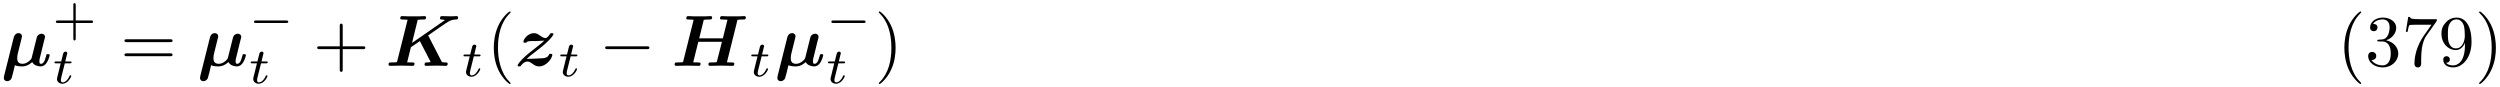 <?xml version="1.0" encoding="UTF-8"?>
<svg xmlns="http://www.w3.org/2000/svg" xmlns:xlink="http://www.w3.org/1999/xlink" width="344" height="12" viewBox="0 0 344 12">
<defs>
<g>
<g id="glyph-0-0">
<path d="M 2.734 -3.312 C 2.797 -3.562 2.906 -4 2.906 -4.062 C 2.906 -4.281 2.75 -4.5 2.438 -4.5 C 1.922 -4.5 1.797 -4 1.766 -3.891 L 0.438 1.406 C 0.406 1.562 0.406 1.625 0.406 1.672 C 0.406 1.984 0.656 2.109 0.875 2.109 C 1.062 2.109 1.328 2 1.469 1.719 C 1.531 1.594 1.859 0.234 1.922 -0.078 C 2.328 0.078 2.781 0.078 2.906 0.078 C 3.25 0.078 3.703 0.016 4.312 -0.516 C 4.547 -0.062 5.109 0.078 5.469 0.078 C 5.844 0.078 6.125 -0.125 6.344 -0.484 C 6.594 -0.891 6.719 -1.422 6.719 -1.469 C 6.719 -1.609 6.562 -1.609 6.484 -1.609 C 6.375 -1.609 6.328 -1.609 6.281 -1.562 C 6.266 -1.547 6.266 -1.531 6.203 -1.281 C 6 -0.484 5.766 -0.281 5.516 -0.281 C 5.406 -0.281 5.297 -0.312 5.297 -0.641 C 5.297 -0.812 5.328 -0.984 5.438 -1.375 L 5.688 -2.391 C 5.734 -2.609 5.844 -3.016 5.906 -3.297 C 5.969 -3.516 6.078 -3.922 6.078 -3.984 C 6.078 -4.203 5.906 -4.422 5.609 -4.422 C 5.406 -4.422 5.047 -4.312 4.938 -3.891 L 4.25 -1.141 C 4.219 -0.953 4.047 -0.781 3.875 -0.641 C 3.547 -0.375 3.25 -0.281 2.984 -0.281 C 2.297 -0.281 2.25 -0.766 2.25 -1.062 C 2.25 -1.328 2.297 -1.578 2.344 -1.75 Z M 2.734 -3.312 "/>
</g>
<g id="glyph-0-1">
<path d="M 5.875 -4.188 C 6.547 -4.656 8.359 -5.938 8.719 -6.125 C 8.938 -6.234 9.156 -6.344 9.656 -6.375 C 9.844 -6.375 10 -6.375 10 -6.656 C 10 -6.75 9.922 -6.844 9.812 -6.844 C 9.562 -6.844 9.281 -6.812 9.016 -6.812 C 8.609 -6.812 8.188 -6.844 7.781 -6.844 C 7.703 -6.844 7.5 -6.844 7.5 -6.547 C 7.5 -6.375 7.672 -6.375 7.734 -6.375 C 7.812 -6.375 8.031 -6.359 8.188 -6.297 L 3.656 -3.156 L 4.438 -6.328 C 4.656 -6.375 5 -6.375 5.109 -6.375 C 5.25 -6.375 5.438 -6.375 5.484 -6.406 C 5.578 -6.469 5.594 -6.656 5.594 -6.656 C 5.594 -6.781 5.5 -6.844 5.375 -6.844 C 5.125 -6.844 4.859 -6.812 4.609 -6.812 C 4.359 -6.812 4.109 -6.812 3.875 -6.812 C 3.609 -6.812 3.344 -6.812 3.094 -6.812 C 2.844 -6.812 2.578 -6.844 2.312 -6.844 C 2.219 -6.844 2.031 -6.844 2.031 -6.547 C 2.031 -6.375 2.156 -6.375 2.438 -6.375 C 2.656 -6.375 2.844 -6.359 3.047 -6.344 L 1.625 -0.672 C 1.578 -0.516 1.578 -0.5 1.391 -0.484 C 1.219 -0.469 1.031 -0.469 0.875 -0.469 C 0.609 -0.469 0.594 -0.469 0.547 -0.453 C 0.422 -0.375 0.422 -0.219 0.422 -0.172 C 0.422 -0.156 0.438 0 0.641 0 C 0.891 0 1.156 -0.016 1.406 -0.016 C 1.656 -0.016 1.906 -0.031 2.156 -0.031 C 2.422 -0.031 2.688 -0.016 2.938 -0.016 C 3.188 -0.016 3.453 0 3.703 0 C 3.812 0 3.875 0 3.938 -0.062 C 3.984 -0.125 4 -0.266 4 -0.297 C 4 -0.469 3.859 -0.469 3.594 -0.469 C 3.375 -0.469 3.188 -0.484 2.984 -0.484 L 3.5 -2.562 L 4.734 -3.406 L 6.219 -0.531 C 6.016 -0.469 5.719 -0.469 5.688 -0.469 C 5.547 -0.469 5.5 -0.469 5.438 -0.406 C 5.391 -0.344 5.375 -0.203 5.375 -0.172 C 5.375 -0.172 5.375 0 5.578 0 C 5.906 0 6.734 -0.031 7.062 -0.031 C 7.266 -0.031 7.484 -0.016 7.703 -0.016 C 7.891 -0.016 8.109 0 8.297 0 C 8.359 0 8.562 0 8.562 -0.297 C 8.562 -0.469 8.391 -0.469 8.25 -0.469 C 7.781 -0.469 7.766 -0.516 7.688 -0.672 Z M 5.875 -4.188 "/>
</g>
<g id="glyph-0-2">
<path d="M 2.406 -3.406 C 2.547 -3.406 2.672 -3.406 2.812 -3.406 C 3.203 -3.422 3.703 -3.453 4.094 -3.469 C 3.812 -3.203 3.656 -3.047 2.656 -2.281 C 0.641 -0.75 0.422 -0.094 0.422 -0.062 C 0.422 0.078 0.562 0.078 0.641 0.078 C 0.812 0.078 0.812 0.062 0.891 -0.031 C 1.25 -0.531 1.609 -0.594 1.781 -0.594 C 2.047 -0.594 2.266 -0.422 2.422 -0.312 C 2.734 -0.094 2.984 0.078 3.359 0.078 C 4.469 0.078 5.203 -1.141 5.203 -1.516 C 5.203 -1.656 5.031 -1.656 4.969 -1.656 C 4.891 -1.656 4.781 -1.656 4.75 -1.562 C 4.672 -1.375 4.562 -1.125 3.891 -1.047 C 3.844 -1.031 1.891 -0.953 1.672 -0.953 C 1.953 -1.219 2.109 -1.375 3.125 -2.141 C 5.141 -3.672 5.359 -4.328 5.359 -4.359 C 5.359 -4.5 5.219 -4.5 5.141 -4.5 C 4.984 -4.5 4.969 -4.5 4.906 -4.406 C 4.672 -4.062 4.469 -3.828 4.234 -3.828 C 3.984 -3.828 3.766 -3.984 3.531 -4.141 C 3.297 -4.328 3.047 -4.5 2.672 -4.5 C 1.797 -4.5 1.219 -3.625 1.219 -3.312 C 1.219 -3.172 1.391 -3.172 1.469 -3.172 C 1.562 -3.172 1.672 -3.172 1.688 -3.297 C 1.828 -3.375 1.906 -3.375 2.203 -3.406 Z M 2.406 -3.406 "/>
</g>
<g id="glyph-0-3">
<path d="M 9.078 -6.328 C 9.297 -6.375 9.656 -6.375 9.766 -6.375 C 9.891 -6.375 10.094 -6.375 10.125 -6.406 C 10.234 -6.469 10.234 -6.656 10.234 -6.656 C 10.234 -6.781 10.141 -6.844 10.016 -6.844 C 9.766 -6.844 9.516 -6.812 9.266 -6.812 C 9.016 -6.812 8.766 -6.812 8.516 -6.812 C 8.25 -6.812 8 -6.812 7.75 -6.812 C 7.484 -6.812 7.219 -6.844 6.953 -6.844 C 6.875 -6.844 6.672 -6.844 6.672 -6.547 C 6.672 -6.375 6.797 -6.375 7.094 -6.375 C 7.297 -6.375 7.484 -6.359 7.703 -6.344 L 7.062 -3.781 L 3.812 -3.781 L 4.438 -6.328 C 4.656 -6.375 5 -6.375 5.109 -6.375 C 5.25 -6.375 5.438 -6.375 5.484 -6.406 C 5.578 -6.469 5.594 -6.656 5.594 -6.656 C 5.594 -6.781 5.5 -6.844 5.375 -6.844 C 5.125 -6.844 4.859 -6.812 4.609 -6.812 C 4.359 -6.812 4.109 -6.812 3.875 -6.812 C 3.609 -6.812 3.344 -6.812 3.094 -6.812 C 2.844 -6.812 2.578 -6.844 2.312 -6.844 C 2.219 -6.844 2.031 -6.844 2.031 -6.547 C 2.031 -6.375 2.156 -6.375 2.438 -6.375 C 2.656 -6.375 2.844 -6.359 3.047 -6.344 L 1.625 -0.672 C 1.578 -0.516 1.578 -0.5 1.391 -0.484 C 1.219 -0.469 1.031 -0.469 0.875 -0.469 C 0.609 -0.469 0.594 -0.469 0.547 -0.453 C 0.422 -0.375 0.422 -0.219 0.422 -0.172 C 0.422 -0.172 0.422 0 0.641 0 C 0.891 0 1.156 -0.016 1.406 -0.016 C 1.656 -0.016 1.906 -0.031 2.156 -0.031 C 2.422 -0.031 2.688 -0.016 2.938 -0.016 C 3.188 -0.016 3.453 0 3.703 0 C 3.812 0 3.891 0 3.938 -0.062 C 3.984 -0.125 4 -0.266 4 -0.297 C 4 -0.469 3.859 -0.469 3.594 -0.469 C 3.375 -0.469 3.188 -0.484 2.984 -0.484 L 3.688 -3.312 L 6.938 -3.312 L 6.266 -0.672 C 6.234 -0.516 6.219 -0.5 6.047 -0.484 C 5.875 -0.469 5.672 -0.469 5.516 -0.469 C 5.25 -0.469 5.234 -0.469 5.188 -0.453 C 5.078 -0.375 5.078 -0.219 5.078 -0.172 C 5.078 -0.172 5.078 0 5.297 0 C 5.547 0 5.797 -0.016 6.047 -0.016 C 6.297 -0.016 6.562 -0.031 6.812 -0.031 C 7.062 -0.031 7.328 -0.016 7.578 -0.016 C 7.828 -0.016 8.109 0 8.359 0 C 8.453 0 8.531 0 8.578 -0.062 C 8.625 -0.125 8.641 -0.266 8.641 -0.297 C 8.641 -0.469 8.5 -0.469 8.234 -0.469 C 8.031 -0.469 7.828 -0.484 7.625 -0.484 Z M 9.078 -6.328 "/>
</g>
<g id="glyph-1-0">
<path d="M 3.219 -1.578 L 5.359 -1.578 C 5.453 -1.578 5.609 -1.578 5.609 -1.734 C 5.609 -1.922 5.453 -1.922 5.359 -1.922 L 3.219 -1.922 L 3.219 -4.062 C 3.219 -4.141 3.219 -4.312 3.062 -4.312 C 2.891 -4.312 2.891 -4.156 2.891 -4.062 L 2.891 -1.922 L 0.75 -1.922 C 0.656 -1.922 0.484 -1.922 0.484 -1.75 C 0.484 -1.578 0.641 -1.578 0.75 -1.578 L 2.891 -1.578 L 2.891 0.562 C 2.891 0.656 2.891 0.828 3.047 0.828 C 3.219 0.828 3.219 0.656 3.219 0.562 Z M 3.219 -1.578 "/>
</g>
<g id="glyph-2-0">
<path d="M 1.719 -2.75 L 2.422 -2.75 C 2.562 -2.75 2.641 -2.75 2.641 -2.906 C 2.641 -3 2.562 -3 2.438 -3 L 1.781 -3 L 2.031 -4.031 C 2.047 -4.062 2.062 -4.109 2.062 -4.125 C 2.062 -4.266 1.953 -4.359 1.812 -4.359 C 1.641 -4.359 1.547 -4.234 1.484 -4.062 C 1.438 -3.875 1.531 -4.219 1.219 -3 L 0.516 -3 C 0.391 -3 0.297 -3 0.297 -2.844 C 0.297 -2.75 0.375 -2.75 0.5 -2.75 L 1.156 -2.75 L 0.75 -1.109 C 0.703 -0.938 0.641 -0.688 0.641 -0.594 C 0.641 -0.188 1 0.062 1.391 0.062 C 2.172 0.062 2.609 -0.906 2.609 -1 C 2.609 -1.094 2.516 -1.094 2.5 -1.094 C 2.406 -1.094 2.406 -1.078 2.344 -0.953 C 2.156 -0.516 1.797 -0.125 1.422 -0.125 C 1.266 -0.125 1.172 -0.219 1.172 -0.469 C 1.172 -0.531 1.203 -0.688 1.219 -0.75 Z M 1.719 -2.75 "/>
</g>
<g id="glyph-3-0">
<path d="M 6.844 -3.266 C 7 -3.266 7.188 -3.266 7.188 -3.453 C 7.188 -3.656 7 -3.656 6.859 -3.656 L 0.891 -3.656 C 0.75 -3.656 0.562 -3.656 0.562 -3.453 C 0.562 -3.266 0.75 -3.266 0.891 -3.266 Z M 6.859 -1.328 C 7 -1.328 7.188 -1.328 7.188 -1.531 C 7.188 -1.719 7 -1.719 6.844 -1.719 L 0.891 -1.719 C 0.75 -1.719 0.562 -1.719 0.562 -1.531 C 0.562 -1.328 0.75 -1.328 0.891 -1.328 Z M 6.859 -1.328 "/>
</g>
<g id="glyph-3-1">
<path d="M 4.078 -2.297 L 6.859 -2.297 C 7 -2.297 7.188 -2.297 7.188 -2.5 C 7.188 -2.688 7 -2.688 6.859 -2.688 L 4.078 -2.688 L 4.078 -5.484 C 4.078 -5.625 4.078 -5.812 3.875 -5.812 C 3.672 -5.812 3.672 -5.625 3.672 -5.484 L 3.672 -2.688 L 0.891 -2.688 C 0.75 -2.688 0.562 -2.688 0.562 -2.5 C 0.562 -2.297 0.75 -2.297 0.891 -2.297 L 3.672 -2.297 L 3.672 0.5 C 3.672 0.641 3.672 0.828 3.875 0.828 C 4.078 0.828 4.078 0.641 4.078 0.5 Z M 4.078 -2.297 "/>
</g>
<g id="glyph-3-2">
<path d="M 3.297 2.391 C 3.297 2.359 3.297 2.344 3.125 2.172 C 1.891 0.922 1.562 -0.969 1.562 -2.5 C 1.562 -4.234 1.938 -5.969 3.172 -7.203 C 3.297 -7.328 3.297 -7.344 3.297 -7.375 C 3.297 -7.453 3.266 -7.484 3.203 -7.484 C 3.094 -7.484 2.203 -6.797 1.609 -5.531 C 1.109 -4.438 0.984 -3.328 0.984 -2.5 C 0.984 -1.719 1.094 -0.516 1.641 0.625 C 2.25 1.844 3.094 2.5 3.203 2.5 C 3.266 2.5 3.297 2.469 3.297 2.391 Z M 3.297 2.391 "/>
</g>
<g id="glyph-3-3">
<path d="M 2.875 -2.5 C 2.875 -3.266 2.766 -4.469 2.219 -5.609 C 1.625 -6.828 0.766 -7.484 0.672 -7.484 C 0.609 -7.484 0.562 -7.438 0.562 -7.375 C 0.562 -7.344 0.562 -7.328 0.75 -7.141 C 1.734 -6.156 2.297 -4.578 2.297 -2.5 C 2.297 -0.781 1.938 0.969 0.703 2.219 C 0.562 2.344 0.562 2.359 0.562 2.391 C 0.562 2.453 0.609 2.5 0.672 2.5 C 0.766 2.5 1.672 1.812 2.25 0.547 C 2.766 -0.547 2.875 -1.656 2.875 -2.5 Z M 2.875 -2.5 "/>
</g>
<g id="glyph-3-4">
<path d="M 2.891 -3.516 C 3.703 -3.781 4.281 -4.469 4.281 -5.266 C 4.281 -6.078 3.406 -6.641 2.453 -6.641 C 1.453 -6.641 0.688 -6.047 0.688 -5.281 C 0.688 -4.953 0.906 -4.766 1.203 -4.766 C 1.5 -4.766 1.703 -4.984 1.703 -5.281 C 1.703 -5.766 1.234 -5.766 1.094 -5.766 C 1.391 -6.266 2.047 -6.391 2.406 -6.391 C 2.828 -6.391 3.375 -6.172 3.375 -5.281 C 3.375 -5.156 3.344 -4.578 3.094 -4.141 C 2.797 -3.656 2.453 -3.625 2.203 -3.625 C 2.125 -3.609 1.891 -3.594 1.812 -3.594 C 1.734 -3.578 1.672 -3.562 1.672 -3.469 C 1.672 -3.359 1.734 -3.359 1.906 -3.359 L 2.344 -3.359 C 3.156 -3.359 3.531 -2.688 3.531 -1.703 C 3.531 -0.344 2.844 -0.062 2.406 -0.062 C 1.969 -0.062 1.219 -0.234 0.875 -0.812 C 1.219 -0.766 1.531 -0.984 1.531 -1.359 C 1.531 -1.719 1.266 -1.922 0.984 -1.922 C 0.734 -1.922 0.422 -1.781 0.422 -1.344 C 0.422 -0.438 1.344 0.219 2.438 0.219 C 3.656 0.219 4.562 -0.688 4.562 -1.703 C 4.562 -2.516 3.922 -3.297 2.891 -3.516 Z M 2.891 -3.516 "/>
</g>
<g id="glyph-3-5">
<path d="M 4.75 -6.078 C 4.828 -6.188 4.828 -6.203 4.828 -6.422 L 2.406 -6.422 C 1.203 -6.422 1.172 -6.547 1.141 -6.734 L 0.891 -6.734 L 0.562 -4.688 L 0.812 -4.688 C 0.844 -4.844 0.922 -5.469 1.062 -5.594 C 1.125 -5.656 1.906 -5.656 2.031 -5.656 L 4.094 -5.656 C 3.984 -5.5 3.203 -4.406 2.984 -4.078 C 2.078 -2.734 1.75 -1.344 1.75 -0.328 C 1.75 -0.234 1.75 0.219 2.219 0.219 C 2.672 0.219 2.672 -0.234 2.672 -0.328 L 2.672 -0.844 C 2.672 -1.391 2.703 -1.938 2.781 -2.469 C 2.828 -2.703 2.953 -3.562 3.406 -4.172 Z M 4.75 -6.078 "/>
</g>
<g id="glyph-3-6">
<path d="M 3.656 -3.172 L 3.656 -2.844 C 3.656 -0.516 2.625 -0.062 2.047 -0.062 C 1.875 -0.062 1.328 -0.078 1.062 -0.422 C 1.5 -0.422 1.578 -0.703 1.578 -0.875 C 1.578 -1.188 1.344 -1.328 1.125 -1.328 C 0.969 -1.328 0.672 -1.25 0.672 -0.859 C 0.672 -0.188 1.203 0.219 2.047 0.219 C 3.344 0.219 4.562 -1.141 4.562 -3.281 C 4.562 -5.969 3.406 -6.641 2.516 -6.641 C 1.969 -6.641 1.484 -6.453 1.062 -6.016 C 0.641 -5.562 0.422 -5.141 0.422 -4.391 C 0.422 -3.156 1.297 -2.172 2.406 -2.172 C 3.016 -2.172 3.422 -2.594 3.656 -3.172 Z M 2.422 -2.406 C 2.266 -2.406 1.797 -2.406 1.5 -3.031 C 1.312 -3.406 1.312 -3.891 1.312 -4.391 C 1.312 -4.922 1.312 -5.391 1.531 -5.766 C 1.797 -6.266 2.172 -6.391 2.516 -6.391 C 2.984 -6.391 3.312 -6.047 3.484 -5.609 C 3.594 -5.281 3.641 -4.656 3.641 -4.203 C 3.641 -3.375 3.297 -2.406 2.422 -2.406 Z M 2.422 -2.406 "/>
</g>
<g id="glyph-4-0">
<path d="M 5.188 -1.578 C 5.297 -1.578 5.469 -1.578 5.469 -1.734 C 5.469 -1.922 5.297 -1.922 5.188 -1.922 L 1.031 -1.922 C 0.922 -1.922 0.75 -1.922 0.75 -1.75 C 0.75 -1.578 0.906 -1.578 1.031 -1.578 Z M 5.188 -1.578 "/>
</g>
<g id="glyph-5-0">
<path d="M 6.562 -2.297 C 6.734 -2.297 6.922 -2.297 6.922 -2.5 C 6.922 -2.688 6.734 -2.688 6.562 -2.688 L 1.172 -2.688 C 1 -2.688 0.828 -2.688 0.828 -2.5 C 0.828 -2.297 1 -2.297 1.172 -2.297 Z M 6.562 -2.297 "/>
</g>
</g>
</defs>
<g fill="rgb(0%, 0%, 0%)" fill-opacity="1">
<use xlink:href="#glyph-0-0" x="0.12" y="9.06"/>
</g>
<g fill="rgb(0%, 0%, 0%)" fill-opacity="1">
<use xlink:href="#glyph-1-0" x="7.2" y="4.74"/>
</g>
<g fill="rgb(0%, 0%, 0%)" fill-opacity="1">
<use xlink:href="#glyph-2-0" x="7.2" y="11.46"/>
</g>
<g fill="rgb(0%, 0%, 0%)" fill-opacity="1">
<use xlink:href="#glyph-3-0" x="16.56" y="9.06"/>
</g>
<g fill="rgb(0%, 0%, 0%)" fill-opacity="1">
<use xlink:href="#glyph-0-0" x="27.12" y="9.06"/>
</g>
<g fill="rgb(0%, 0%, 0%)" fill-opacity="1">
<use xlink:href="#glyph-4-0" x="34.2" y="4.74"/>
</g>
<g fill="rgb(0%, 0%, 0%)" fill-opacity="1">
<use xlink:href="#glyph-2-0" x="34.2" y="11.46"/>
</g>
<g fill="rgb(0%, 0%, 0%)" fill-opacity="1">
<use xlink:href="#glyph-3-1" x="43.08" y="9.06"/>
</g>
<g fill="rgb(0%, 0%, 0%)" fill-opacity="1">
<use xlink:href="#glyph-0-1" x="53.04" y="9.06"/>
</g>
<g fill="rgb(0%, 0%, 0%)" fill-opacity="1">
<use xlink:href="#glyph-2-0" x="63.48" y="10.5"/>
</g>
<g fill="rgb(0%, 0%, 0%)" fill-opacity="1">
<use xlink:href="#glyph-3-2" x="66.96" y="9.06"/>
</g>
<g fill="rgb(0%, 0%, 0%)" fill-opacity="1">
<use xlink:href="#glyph-0-2" x="70.8" y="9.06"/>
</g>
<g fill="rgb(0%, 0%, 0%)" fill-opacity="1">
<use xlink:href="#glyph-2-0" x="76.8" y="10.5"/>
</g>
<g fill="rgb(0%, 0%, 0%)" fill-opacity="1">
<use xlink:href="#glyph-5-0" x="82.44" y="9.06"/>
</g>
<g fill="rgb(0%, 0%, 0%)" fill-opacity="1">
<use xlink:href="#glyph-0-3" x="92.4" y="9.06"/>
</g>
<g fill="rgb(0%, 0%, 0%)" fill-opacity="1">
<use xlink:href="#glyph-2-0" x="103.08" y="10.5"/>
</g>
<g fill="rgb(0%, 0%, 0%)" fill-opacity="1">
<use xlink:href="#glyph-0-0" x="106.56" y="9.06"/>
</g>
<g fill="rgb(0%, 0%, 0%)" fill-opacity="1">
<use xlink:href="#glyph-4-0" x="113.64" y="4.74"/>
</g>
<g fill="rgb(0%, 0%, 0%)" fill-opacity="1">
<use xlink:href="#glyph-2-0" x="113.64" y="11.46"/>
</g>
<g fill="rgb(0%, 0%, 0%)" fill-opacity="1">
<use xlink:href="#glyph-3-3" x="120.36" y="9.06"/>
</g>
<g fill="rgb(0%, 0%, 0%)" fill-opacity="1">
<use xlink:href="#glyph-3-2" x="321.6" y="9.06"/>
</g>
<g fill="rgb(0%, 0%, 0%)" fill-opacity="1">
<use xlink:href="#glyph-3-4" x="325.44" y="9.06"/>
</g>
<g fill="rgb(0%, 0%, 0%)" fill-opacity="1">
<use xlink:href="#glyph-3-5" x="330.48" y="9.06"/>
</g>
<g fill="rgb(0%, 0%, 0%)" fill-opacity="1">
<use xlink:href="#glyph-3-6" x="335.52" y="9.06"/>
</g>
<g fill="rgb(0%, 0%, 0%)" fill-opacity="1">
<use xlink:href="#glyph-3-3" x="340.56" y="9.06"/>
</g>
</svg>
